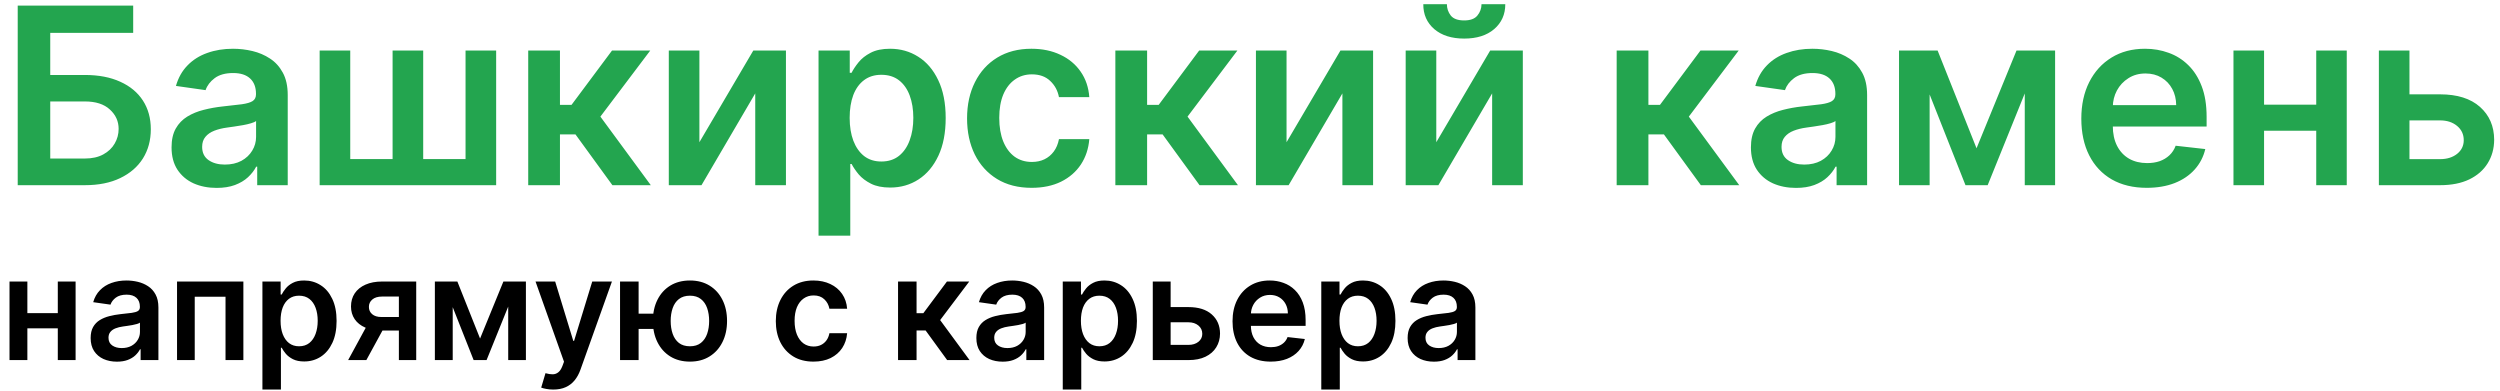 <?xml version="1.0" encoding="UTF-8"?> <svg xmlns="http://www.w3.org/2000/svg" width="243" height="38" viewBox="0 0 243 38" fill="none"> <path d="M1.722 18V0.545H12.946V3.196H4.884V7.287H8.25C9.585 7.287 10.73 7.506 11.685 7.943C12.645 8.375 13.381 8.986 13.892 9.776C14.403 10.565 14.659 11.494 14.659 12.562C14.659 13.636 14.403 14.582 13.892 15.401C13.381 16.213 12.645 16.849 11.685 17.31C10.73 17.77 9.585 18 8.25 18H1.722ZM4.884 15.409H8.25C8.955 15.409 9.551 15.276 10.04 15.008C10.528 14.742 10.898 14.389 11.148 13.952C11.403 13.514 11.531 13.04 11.531 12.528C11.531 11.79 11.247 11.162 10.679 10.645C10.117 10.122 9.307 9.861 8.25 9.861H4.884V15.409ZM21.055 18.264C20.226 18.264 19.479 18.116 18.814 17.821C18.155 17.52 17.632 17.077 17.246 16.491C16.865 15.906 16.675 15.185 16.675 14.327C16.675 13.588 16.811 12.977 17.084 12.494C17.357 12.011 17.729 11.625 18.2 11.335C18.672 11.046 19.203 10.827 19.794 10.679C20.391 10.526 21.007 10.415 21.643 10.347C22.41 10.267 23.033 10.196 23.51 10.133C23.987 10.065 24.334 9.963 24.55 9.827C24.771 9.685 24.882 9.466 24.882 9.17V9.119C24.882 8.477 24.692 7.98 24.311 7.628C23.93 7.276 23.382 7.099 22.666 7.099C21.91 7.099 21.311 7.264 20.868 7.594C20.43 7.923 20.135 8.312 19.982 8.761L17.101 8.352C17.328 7.557 17.703 6.892 18.226 6.358C18.749 5.818 19.388 5.415 20.143 5.148C20.899 4.875 21.734 4.739 22.649 4.739C23.28 4.739 23.908 4.812 24.533 4.96C25.158 5.108 25.729 5.352 26.246 5.693C26.763 6.028 27.178 6.486 27.49 7.065C27.808 7.645 27.967 8.369 27.967 9.239V18H25.001V16.202H24.899C24.712 16.565 24.447 16.906 24.107 17.224C23.771 17.537 23.348 17.79 22.837 17.983C22.331 18.171 21.737 18.264 21.055 18.264ZM21.857 15.997C22.476 15.997 23.013 15.875 23.467 15.631C23.922 15.381 24.271 15.051 24.516 14.642C24.766 14.233 24.891 13.787 24.891 13.304V11.761C24.794 11.841 24.629 11.915 24.396 11.983C24.169 12.051 23.913 12.111 23.629 12.162C23.345 12.213 23.064 12.258 22.785 12.298C22.507 12.338 22.266 12.372 22.061 12.401C21.601 12.463 21.189 12.565 20.825 12.707C20.462 12.849 20.175 13.048 19.965 13.304C19.754 13.554 19.649 13.878 19.649 14.276C19.649 14.844 19.857 15.273 20.271 15.562C20.686 15.852 21.215 15.997 21.857 15.997ZM31.07 4.909H34.044V15.46H38.16V4.909H41.135V15.46H45.251V4.909H48.226V18H31.07V4.909ZM51.343 18V4.909H54.428V10.193H55.553L59.491 4.909H63.207L58.357 11.335L63.258 18H59.525L55.937 13.065H54.428V18H51.343ZM67.981 13.824L73.223 4.909H76.394V18H73.41V9.077L68.186 18H65.007V4.909H67.981V13.824ZM79.562 22.909V4.909H82.596V7.074H82.775C82.934 6.756 83.158 6.418 83.448 6.06C83.738 5.696 84.13 5.386 84.624 5.131C85.119 4.869 85.749 4.739 86.516 4.739C87.528 4.739 88.44 4.997 89.252 5.514C90.07 6.026 90.718 6.784 91.195 7.79C91.678 8.79 91.92 10.017 91.92 11.472C91.92 12.909 91.684 14.131 91.212 15.136C90.741 16.142 90.099 16.909 89.286 17.438C88.474 17.966 87.553 18.23 86.525 18.23C85.775 18.23 85.153 18.105 84.658 17.855C84.164 17.605 83.766 17.304 83.465 16.952C83.17 16.594 82.94 16.256 82.775 15.938H82.647V22.909H79.562ZM82.587 11.454C82.587 12.301 82.707 13.043 82.945 13.679C83.19 14.315 83.539 14.812 83.994 15.171C84.454 15.523 85.011 15.699 85.664 15.699C86.346 15.699 86.917 15.517 87.377 15.153C87.837 14.784 88.184 14.281 88.417 13.645C88.656 13.003 88.775 12.273 88.775 11.454C88.775 10.642 88.658 9.92 88.425 9.29C88.192 8.659 87.846 8.165 87.386 7.807C86.925 7.449 86.352 7.27 85.664 7.27C85.005 7.27 84.445 7.443 83.985 7.79C83.525 8.136 83.175 8.622 82.937 9.247C82.704 9.872 82.587 10.608 82.587 11.454ZM100.272 18.256C98.965 18.256 97.843 17.969 96.906 17.395C95.974 16.821 95.255 16.028 94.749 15.017C94.249 14 93.999 12.829 93.999 11.506C93.999 10.176 94.255 9.003 94.766 7.986C95.278 6.963 95.999 6.168 96.931 5.599C97.869 5.026 98.977 4.739 100.255 4.739C101.317 4.739 102.258 4.935 103.076 5.327C103.9 5.713 104.556 6.261 105.045 6.972C105.533 7.676 105.812 8.5 105.88 9.443H102.931C102.812 8.812 102.528 8.287 102.079 7.866C101.636 7.44 101.042 7.227 100.298 7.227C99.667 7.227 99.113 7.398 98.636 7.739C98.158 8.074 97.786 8.557 97.519 9.188C97.258 9.818 97.127 10.574 97.127 11.454C97.127 12.347 97.258 13.114 97.519 13.756C97.781 14.392 98.147 14.883 98.619 15.23C99.096 15.571 99.656 15.742 100.298 15.742C100.752 15.742 101.158 15.656 101.516 15.486C101.88 15.31 102.184 15.057 102.428 14.727C102.673 14.398 102.84 13.997 102.931 13.526H105.88C105.806 14.452 105.533 15.273 105.062 15.989C104.59 16.699 103.948 17.256 103.136 17.659C102.323 18.057 101.369 18.256 100.272 18.256ZM108.413 18V4.909H111.499V10.193H112.624L116.561 4.909H120.277L115.428 11.335L120.328 18H116.595L113.007 13.065H111.499V18H108.413ZM125.052 13.824L130.293 4.909H133.464V18H130.481V9.077L125.256 18H122.077V4.909H125.052V13.824ZM139.607 13.824L144.848 4.909H148.018V18H145.036V9.077L139.811 18H136.632V4.909H139.607V13.824ZM144.004 0.409H146.314C146.314 1.403 145.953 2.21 145.232 2.83C144.516 3.443 143.544 3.75 142.317 3.75C141.101 3.75 140.132 3.443 139.411 2.83C138.695 2.21 138.339 1.403 138.345 0.409H140.638C140.638 0.818 140.763 1.185 141.013 1.509C141.268 1.827 141.703 1.986 142.317 1.986C142.919 1.986 143.348 1.827 143.604 1.509C143.865 1.19 143.999 0.824 144.004 0.409ZM157.14 18V4.909H160.225V10.193H161.35L165.288 4.909H169.004L164.154 11.335L169.055 18H165.322L161.734 13.065H160.225V18H157.14ZM174.571 18.264C173.741 18.264 172.994 18.116 172.33 17.821C171.67 17.52 171.148 17.077 170.761 16.491C170.381 15.906 170.19 15.185 170.19 14.327C170.19 13.588 170.327 12.977 170.599 12.494C170.872 12.011 171.244 11.625 171.716 11.335C172.188 11.046 172.719 10.827 173.31 10.679C173.906 10.526 174.523 10.415 175.159 10.347C175.926 10.267 176.548 10.196 177.026 10.133C177.503 10.065 177.849 9.963 178.065 9.827C178.287 9.685 178.398 9.466 178.398 9.17V9.119C178.398 8.477 178.207 7.98 177.827 7.628C177.446 7.276 176.898 7.099 176.182 7.099C175.426 7.099 174.827 7.264 174.384 7.594C173.946 7.923 173.651 8.312 173.497 8.761L170.616 8.352C170.844 7.557 171.219 6.892 171.741 6.358C172.264 5.818 172.903 5.415 173.659 5.148C174.415 4.875 175.25 4.739 176.165 4.739C176.795 4.739 177.423 4.812 178.048 4.96C178.673 5.108 179.244 5.352 179.761 5.693C180.278 6.028 180.693 6.486 181.006 7.065C181.324 7.645 181.483 8.369 181.483 9.239V18H178.517V16.202H178.415C178.227 16.565 177.963 16.906 177.622 17.224C177.287 17.537 176.864 17.79 176.352 17.983C175.847 18.171 175.253 18.264 174.571 18.264ZM175.372 15.997C175.991 15.997 176.528 15.875 176.983 15.631C177.438 15.381 177.787 15.051 178.031 14.642C178.281 14.233 178.406 13.787 178.406 13.304V11.761C178.31 11.841 178.145 11.915 177.912 11.983C177.685 12.051 177.429 12.111 177.145 12.162C176.861 12.213 176.58 12.258 176.301 12.298C176.023 12.338 175.781 12.372 175.577 12.401C175.116 12.463 174.705 12.565 174.341 12.707C173.977 12.849 173.69 13.048 173.48 13.304C173.27 13.554 173.165 13.878 173.165 14.276C173.165 14.844 173.372 15.273 173.787 15.562C174.202 15.852 174.73 15.997 175.372 15.997ZM192.119 14.412L196.006 4.909H198.494L193.202 18H191.045L185.872 4.909H188.335L192.119 14.412ZM187.56 4.909V18H184.585V4.909H187.56ZM196.807 18V4.909H199.756V18H196.807ZM208.662 18.256C207.349 18.256 206.216 17.983 205.261 17.438C204.313 16.886 203.582 16.108 203.071 15.102C202.56 14.091 202.304 12.901 202.304 11.531C202.304 10.185 202.56 9.003 203.071 7.986C203.588 6.963 204.31 6.168 205.236 5.599C206.162 5.026 207.25 4.739 208.5 4.739C209.307 4.739 210.068 4.869 210.784 5.131C211.506 5.386 212.142 5.784 212.693 6.324C213.25 6.864 213.688 7.551 214.006 8.386C214.324 9.216 214.483 10.204 214.483 11.352V12.298H203.753V10.219H211.526C211.52 9.628 211.392 9.102 211.142 8.642C210.892 8.176 210.543 7.81 210.094 7.543C209.651 7.276 209.134 7.142 208.543 7.142C207.912 7.142 207.358 7.295 206.881 7.602C206.403 7.903 206.031 8.301 205.764 8.795C205.503 9.284 205.369 9.821 205.364 10.406V12.222C205.364 12.983 205.503 13.636 205.781 14.182C206.06 14.722 206.449 15.136 206.949 15.426C207.449 15.71 208.034 15.852 208.705 15.852C209.153 15.852 209.56 15.79 209.923 15.665C210.287 15.534 210.602 15.344 210.869 15.094C211.136 14.844 211.338 14.534 211.474 14.165L214.355 14.489C214.173 15.25 213.827 15.915 213.315 16.483C212.81 17.046 212.162 17.483 211.372 17.796C210.582 18.102 209.679 18.256 208.662 18.256ZM226.085 10.176V12.707H219.113V10.176H226.085ZM220.067 4.909V18H217.093V4.909H220.067ZM228.104 4.909V18H225.138V4.909H228.104ZM233.314 9.17H237.175C238.845 9.17 240.138 9.577 241.053 10.389C241.967 11.202 242.428 12.267 242.433 13.585C242.428 14.443 242.217 15.204 241.803 15.869C241.393 16.534 240.797 17.057 240.013 17.438C239.234 17.812 238.288 18 237.175 18H231.226V4.909H234.2V15.469H237.175C237.845 15.469 238.396 15.298 238.828 14.957C239.26 14.611 239.476 14.168 239.476 13.628C239.476 13.06 239.26 12.597 238.828 12.239C238.396 11.881 237.845 11.702 237.175 11.702H233.314V9.17Z" fill="#23A54F"></path> <path d="M6.17 30.436V31.913H2.103V30.436H6.17ZM2.66 27.364V35H0.925V27.364H2.66ZM7.348 27.364V35H5.618V27.364H7.348ZM11.366 35.154C10.882 35.154 10.447 35.068 10.059 34.896C9.674 34.72 9.369 34.461 9.144 34.12C8.922 33.779 8.811 33.358 8.811 32.857C8.811 32.426 8.89 32.07 9.05 31.788C9.209 31.507 9.426 31.281 9.701 31.112C9.976 30.943 10.286 30.816 10.63 30.729C10.979 30.64 11.338 30.575 11.709 30.535C12.157 30.489 12.52 30.448 12.798 30.411C13.076 30.371 13.279 30.312 13.405 30.232C13.534 30.149 13.598 30.022 13.598 29.849V29.82C13.598 29.445 13.488 29.155 13.265 28.95C13.043 28.744 12.723 28.641 12.306 28.641C11.865 28.641 11.515 28.738 11.257 28.93C11.002 29.122 10.829 29.349 10.74 29.611L9.059 29.372C9.192 28.908 9.411 28.52 9.716 28.209C10.021 27.894 10.393 27.659 10.834 27.503C11.275 27.344 11.762 27.264 12.296 27.264C12.664 27.264 13.03 27.307 13.395 27.393C13.759 27.48 14.092 27.622 14.394 27.821C14.696 28.017 14.938 28.283 15.12 28.621C15.306 28.959 15.398 29.382 15.398 29.889V35H13.668V33.951H13.608C13.499 34.163 13.345 34.362 13.146 34.548C12.951 34.73 12.704 34.877 12.405 34.99C12.11 35.099 11.764 35.154 11.366 35.154ZM11.834 33.832C12.195 33.832 12.508 33.76 12.773 33.618C13.038 33.472 13.242 33.28 13.385 33.041C13.531 32.803 13.604 32.542 13.604 32.261V31.361C13.547 31.407 13.451 31.45 13.315 31.49C13.183 31.53 13.033 31.565 12.868 31.595C12.702 31.624 12.538 31.651 12.376 31.674C12.213 31.697 12.072 31.717 11.953 31.734C11.684 31.77 11.444 31.83 11.232 31.913C11.02 31.995 10.853 32.111 10.73 32.261C10.607 32.407 10.546 32.595 10.546 32.827C10.546 33.159 10.667 33.409 10.909 33.578C11.151 33.747 11.459 33.832 11.834 33.832ZM17.208 35V27.364H23.656V35H21.921V28.84H18.928V35H17.208ZM25.507 37.864V27.364H27.277V28.626H27.381C27.474 28.441 27.605 28.244 27.774 28.035C27.943 27.823 28.172 27.642 28.46 27.493C28.748 27.34 29.116 27.264 29.564 27.264C30.154 27.264 30.686 27.415 31.159 27.717C31.637 28.015 32.015 28.457 32.293 29.044C32.575 29.627 32.716 30.343 32.716 31.192C32.716 32.03 32.578 32.743 32.303 33.33C32.028 33.916 31.653 34.364 31.179 34.672C30.705 34.98 30.168 35.134 29.569 35.134C29.131 35.134 28.768 35.061 28.48 34.916C28.191 34.77 27.959 34.594 27.784 34.389C27.611 34.18 27.477 33.983 27.381 33.797H27.306V37.864H25.507ZM27.272 31.182C27.272 31.676 27.341 32.108 27.48 32.479C27.623 32.851 27.827 33.141 28.092 33.349C28.36 33.555 28.685 33.658 29.066 33.658C29.464 33.658 29.797 33.552 30.066 33.34C30.334 33.124 30.536 32.831 30.672 32.459C30.811 32.085 30.881 31.659 30.881 31.182C30.881 30.708 30.813 30.287 30.677 29.919C30.541 29.551 30.339 29.263 30.071 29.054C29.802 28.845 29.467 28.741 29.066 28.741C28.682 28.741 28.355 28.842 28.087 29.044C27.819 29.246 27.615 29.53 27.476 29.894C27.34 30.259 27.272 30.688 27.272 31.182ZM38.771 35V28.825H37.14C36.726 28.825 36.408 28.921 36.186 29.114C35.964 29.306 35.854 29.544 35.858 29.829C35.854 30.115 35.959 30.35 36.171 30.535C36.383 30.721 36.686 30.814 37.081 30.814H39.338V32.126H37.081C36.471 32.126 35.944 32.03 35.5 31.838C35.056 31.646 34.714 31.374 34.475 31.023C34.237 30.671 34.117 30.26 34.117 29.79C34.117 29.299 34.239 28.873 34.48 28.512C34.726 28.148 35.074 27.866 35.525 27.667C35.979 27.465 36.517 27.364 37.14 27.364H40.456V35H38.771ZM33.839 35L35.972 31.082H37.747L35.609 35H33.839ZM46.663 32.907L48.93 27.364H50.382L47.295 35H46.037L43.019 27.364H44.456L46.663 32.907ZM44.004 27.364V35H42.269V27.364H44.004ZM49.398 35V27.364H51.118V35H49.398ZM53.778 37.864C53.532 37.864 53.305 37.844 53.097 37.804C52.891 37.767 52.727 37.724 52.604 37.675L53.022 36.273C53.284 36.349 53.517 36.385 53.723 36.382C53.928 36.379 54.109 36.314 54.265 36.188C54.424 36.066 54.558 35.86 54.668 35.572L54.822 35.159L52.053 27.364H53.962L55.722 33.131H55.801L57.566 27.364H59.48L56.423 35.925C56.28 36.329 56.091 36.675 55.856 36.964C55.62 37.255 55.332 37.477 54.991 37.63C54.653 37.786 54.248 37.864 53.778 37.864ZM64.757 30.491V31.972H60.646V30.491H64.757ZM62.073 27.364V35H60.268V27.364H62.073ZM67.064 35.149C66.329 35.149 65.691 34.982 65.15 34.647C64.613 34.312 64.197 33.848 63.902 33.255C63.607 32.662 63.46 31.976 63.46 31.197C63.46 30.418 63.607 29.733 63.902 29.143C64.197 28.553 64.613 28.093 65.15 27.761C65.691 27.43 66.329 27.264 67.064 27.264C67.797 27.264 68.431 27.43 68.968 27.761C69.509 28.093 69.926 28.553 70.221 29.143C70.519 29.733 70.669 30.418 70.669 31.197C70.669 31.976 70.519 32.662 70.221 33.255C69.926 33.848 69.509 34.312 68.968 34.647C68.431 34.982 67.797 35.149 67.064 35.149ZM67.064 33.658C67.499 33.658 67.853 33.548 68.128 33.33C68.403 33.111 68.606 32.816 68.735 32.445C68.864 32.073 68.929 31.657 68.929 31.197C68.929 30.736 68.864 30.32 68.735 29.949C68.606 29.578 68.403 29.284 68.128 29.069C67.853 28.85 67.499 28.741 67.064 28.741C66.627 28.741 66.269 28.85 65.99 29.069C65.715 29.284 65.513 29.578 65.384 29.949C65.255 30.32 65.19 30.736 65.19 31.197C65.19 31.661 65.255 32.078 65.384 32.45C65.513 32.821 65.715 33.116 65.99 33.334C66.269 33.55 66.627 33.658 67.064 33.658ZM79.068 35.149C78.306 35.149 77.651 34.982 77.104 34.647C76.561 34.312 76.142 33.85 75.847 33.26C75.555 32.667 75.409 31.984 75.409 31.212C75.409 30.436 75.558 29.752 75.856 29.158C76.155 28.562 76.576 28.098 77.119 27.766C77.666 27.432 78.312 27.264 79.058 27.264C79.678 27.264 80.227 27.379 80.704 27.607C81.184 27.833 81.567 28.152 81.852 28.567C82.137 28.978 82.3 29.458 82.34 30.009H80.619C80.55 29.641 80.384 29.334 80.122 29.089C79.864 28.84 79.517 28.716 79.083 28.716C78.715 28.716 78.392 28.815 78.114 29.014C77.835 29.21 77.618 29.491 77.462 29.859C77.31 30.227 77.234 30.668 77.234 31.182C77.234 31.702 77.31 32.15 77.462 32.524C77.615 32.895 77.829 33.182 78.104 33.384C78.382 33.583 78.709 33.682 79.083 33.682C79.348 33.682 79.585 33.633 79.794 33.533C80.006 33.431 80.183 33.283 80.326 33.091C80.469 32.899 80.566 32.665 80.619 32.39H82.34C82.296 32.93 82.137 33.409 81.862 33.827C81.587 34.241 81.213 34.566 80.739 34.801C80.265 35.033 79.708 35.149 79.068 35.149ZM87.29 35V27.364H89.09V30.446H89.746L92.043 27.364H94.21L91.382 31.112L94.24 35H92.063L89.97 32.121H89.09V35H87.29ZM97.458 35.154C96.974 35.154 96.538 35.068 96.151 34.896C95.766 34.72 95.461 34.461 95.236 34.12C95.014 33.779 94.903 33.358 94.903 32.857C94.903 32.426 94.982 32.07 95.141 31.788C95.3 31.507 95.517 31.281 95.793 31.112C96.068 30.943 96.378 30.816 96.722 30.729C97.07 30.64 97.43 30.575 97.801 30.535C98.249 30.489 98.612 30.448 98.89 30.411C99.168 30.371 99.371 30.312 99.496 30.232C99.626 30.149 99.69 30.022 99.69 29.849V29.82C99.69 29.445 99.579 29.155 99.357 28.95C99.135 28.744 98.815 28.641 98.398 28.641C97.957 28.641 97.607 28.738 97.349 28.93C97.094 29.122 96.921 29.349 96.832 29.611L95.151 29.372C95.284 28.908 95.503 28.52 95.808 28.209C96.112 27.894 96.485 27.659 96.926 27.503C97.367 27.344 97.854 27.264 98.388 27.264C98.756 27.264 99.122 27.307 99.487 27.393C99.851 27.48 100.184 27.622 100.486 27.821C100.787 28.017 101.029 28.283 101.212 28.621C101.397 28.959 101.49 29.382 101.49 29.889V35H99.76V33.951H99.7C99.591 34.163 99.437 34.362 99.238 34.548C99.042 34.73 98.796 34.877 98.497 34.99C98.202 35.099 97.856 35.154 97.458 35.154ZM97.925 33.832C98.287 33.832 98.6 33.76 98.865 33.618C99.13 33.472 99.334 33.28 99.477 33.041C99.622 32.803 99.695 32.542 99.695 32.261V31.361C99.639 31.407 99.543 31.45 99.407 31.49C99.274 31.53 99.125 31.565 98.96 31.595C98.794 31.624 98.63 31.651 98.467 31.674C98.305 31.697 98.164 31.717 98.045 31.734C97.776 31.77 97.536 31.83 97.324 31.913C97.112 31.995 96.944 32.111 96.822 32.261C96.699 32.407 96.638 32.595 96.638 32.827C96.638 33.159 96.759 33.409 97.001 33.578C97.243 33.747 97.551 33.832 97.925 33.832ZM103.3 37.864V27.364H105.07V28.626H105.174C105.267 28.441 105.398 28.244 105.567 28.035C105.736 27.823 105.964 27.642 106.253 27.493C106.541 27.34 106.909 27.264 107.357 27.264C107.946 27.264 108.478 27.415 108.952 27.717C109.43 28.015 109.808 28.457 110.086 29.044C110.368 29.627 110.509 30.343 110.509 31.192C110.509 32.03 110.371 32.743 110.096 33.33C109.821 33.916 109.446 34.364 108.972 34.672C108.498 34.98 107.961 35.134 107.362 35.134C106.924 35.134 106.561 35.061 106.273 34.916C105.984 34.77 105.752 34.594 105.577 34.389C105.404 34.18 105.27 33.983 105.174 33.797H105.099V37.864H103.3ZM105.065 31.182C105.065 31.676 105.134 32.108 105.273 32.479C105.416 32.851 105.62 33.141 105.885 33.349C106.153 33.555 106.478 33.658 106.859 33.658C107.257 33.658 107.59 33.552 107.859 33.34C108.127 33.124 108.329 32.831 108.465 32.459C108.604 32.085 108.674 31.659 108.674 31.182C108.674 30.708 108.606 30.287 108.47 29.919C108.334 29.551 108.132 29.263 107.864 29.054C107.595 28.845 107.26 28.741 106.859 28.741C106.475 28.741 106.148 28.842 105.88 29.044C105.612 29.246 105.408 29.53 105.268 29.894C105.133 30.259 105.065 30.688 105.065 31.182ZM113.268 29.849H115.52C116.494 29.849 117.248 30.086 117.782 30.56C118.316 31.034 118.584 31.656 118.587 32.425C118.584 32.925 118.461 33.369 118.219 33.757C117.981 34.145 117.633 34.45 117.175 34.672C116.721 34.891 116.17 35 115.52 35H112.05V27.364H113.785V33.523H115.52C115.911 33.523 116.232 33.424 116.484 33.225C116.736 33.023 116.862 32.764 116.862 32.45C116.862 32.118 116.736 31.848 116.484 31.639C116.232 31.43 115.911 31.326 115.52 31.326H113.268V29.849ZM123.51 35.149C122.745 35.149 122.084 34.99 121.527 34.672C120.973 34.35 120.547 33.896 120.249 33.31C119.951 32.72 119.802 32.025 119.802 31.227C119.802 30.441 119.951 29.752 120.249 29.158C120.551 28.562 120.972 28.098 121.512 27.766C122.052 27.432 122.687 27.264 123.416 27.264C123.887 27.264 124.331 27.34 124.748 27.493C125.169 27.642 125.541 27.874 125.862 28.189C126.187 28.504 126.442 28.905 126.628 29.392C126.813 29.876 126.906 30.453 126.906 31.122V31.674H120.647V30.461H125.181C125.178 30.116 125.103 29.81 124.957 29.541C124.811 29.269 124.608 29.056 124.346 28.9C124.087 28.744 123.786 28.666 123.441 28.666C123.073 28.666 122.75 28.756 122.471 28.935C122.193 29.11 121.976 29.342 121.82 29.631C121.668 29.916 121.59 30.229 121.586 30.57V31.629C121.586 32.073 121.668 32.455 121.83 32.773C121.992 33.088 122.22 33.33 122.511 33.499C122.803 33.664 123.144 33.747 123.535 33.747C123.797 33.747 124.034 33.711 124.246 33.638C124.458 33.562 124.642 33.45 124.798 33.305C124.954 33.159 125.072 32.978 125.151 32.763L126.831 32.952C126.725 33.396 126.523 33.784 126.225 34.115C125.93 34.443 125.552 34.698 125.091 34.881C124.631 35.06 124.104 35.149 123.51 35.149ZM128.429 37.864V27.364H130.199V28.626H130.303C130.396 28.441 130.527 28.244 130.696 28.035C130.865 27.823 131.093 27.642 131.382 27.493C131.67 27.34 132.038 27.264 132.485 27.264C133.075 27.264 133.607 27.415 134.081 27.717C134.559 28.015 134.936 28.457 135.215 29.044C135.497 29.627 135.637 30.343 135.637 31.192C135.637 32.03 135.5 32.743 135.225 33.33C134.95 33.916 134.575 34.364 134.101 34.672C133.627 34.98 133.09 35.134 132.49 35.134C132.053 35.134 131.69 35.061 131.402 34.916C131.113 34.77 130.881 34.594 130.706 34.389C130.533 34.18 130.399 33.983 130.303 33.797H130.228V37.864H128.429ZM130.194 31.182C130.194 31.676 130.263 32.108 130.402 32.479C130.545 32.851 130.749 33.141 131.014 33.349C131.282 33.555 131.607 33.658 131.988 33.658C132.386 33.658 132.719 33.552 132.988 33.34C133.256 33.124 133.458 32.831 133.594 32.459C133.733 32.085 133.803 31.659 133.803 31.182C133.803 30.708 133.735 30.287 133.599 29.919C133.463 29.551 133.261 29.263 132.993 29.054C132.724 28.845 132.389 28.741 131.988 28.741C131.604 28.741 131.277 28.842 131.009 29.044C130.74 29.246 130.537 29.53 130.397 29.894C130.261 30.259 130.194 30.688 130.194 31.182ZM139.376 35.154C138.892 35.154 138.456 35.068 138.069 34.896C137.684 34.72 137.379 34.461 137.154 34.12C136.932 33.779 136.821 33.358 136.821 32.857C136.821 32.426 136.9 32.07 137.059 31.788C137.218 31.507 137.435 31.281 137.711 31.112C137.986 30.943 138.296 30.816 138.64 30.729C138.988 30.64 139.348 30.575 139.719 30.535C140.167 30.489 140.529 30.448 140.808 30.411C141.086 30.371 141.288 30.312 141.414 30.232C141.544 30.149 141.608 30.022 141.608 29.849V29.82C141.608 29.445 141.497 29.155 141.275 28.95C141.053 28.744 140.733 28.641 140.316 28.641C139.875 28.641 139.525 28.738 139.267 28.93C139.011 29.122 138.839 29.349 138.75 29.611L137.069 29.372C137.202 28.908 137.421 28.52 137.725 28.209C138.03 27.894 138.403 27.659 138.844 27.503C139.285 27.344 139.772 27.264 140.306 27.264C140.674 27.264 141.04 27.307 141.404 27.393C141.769 27.48 142.102 27.622 142.404 27.821C142.705 28.017 142.947 28.283 143.13 28.621C143.315 28.959 143.408 29.382 143.408 29.889V35H141.678V33.951H141.618C141.509 34.163 141.355 34.362 141.156 34.548C140.96 34.73 140.713 34.877 140.415 34.99C140.12 35.099 139.774 35.154 139.376 35.154ZM139.843 33.832C140.205 33.832 140.518 33.76 140.783 33.618C141.048 33.472 141.252 33.28 141.395 33.041C141.54 32.803 141.613 32.542 141.613 32.261V31.361C141.557 31.407 141.461 31.45 141.325 31.49C141.192 31.53 141.043 31.565 140.877 31.595C140.712 31.624 140.548 31.651 140.385 31.674C140.223 31.697 140.082 31.717 139.963 31.734C139.694 31.77 139.454 31.83 139.242 31.913C139.03 31.995 138.862 32.111 138.74 32.261C138.617 32.407 138.556 32.595 138.556 32.827C138.556 33.159 138.677 33.409 138.919 33.578C139.161 33.747 139.469 33.832 139.843 33.832Z" fill="black"></path> </svg> 